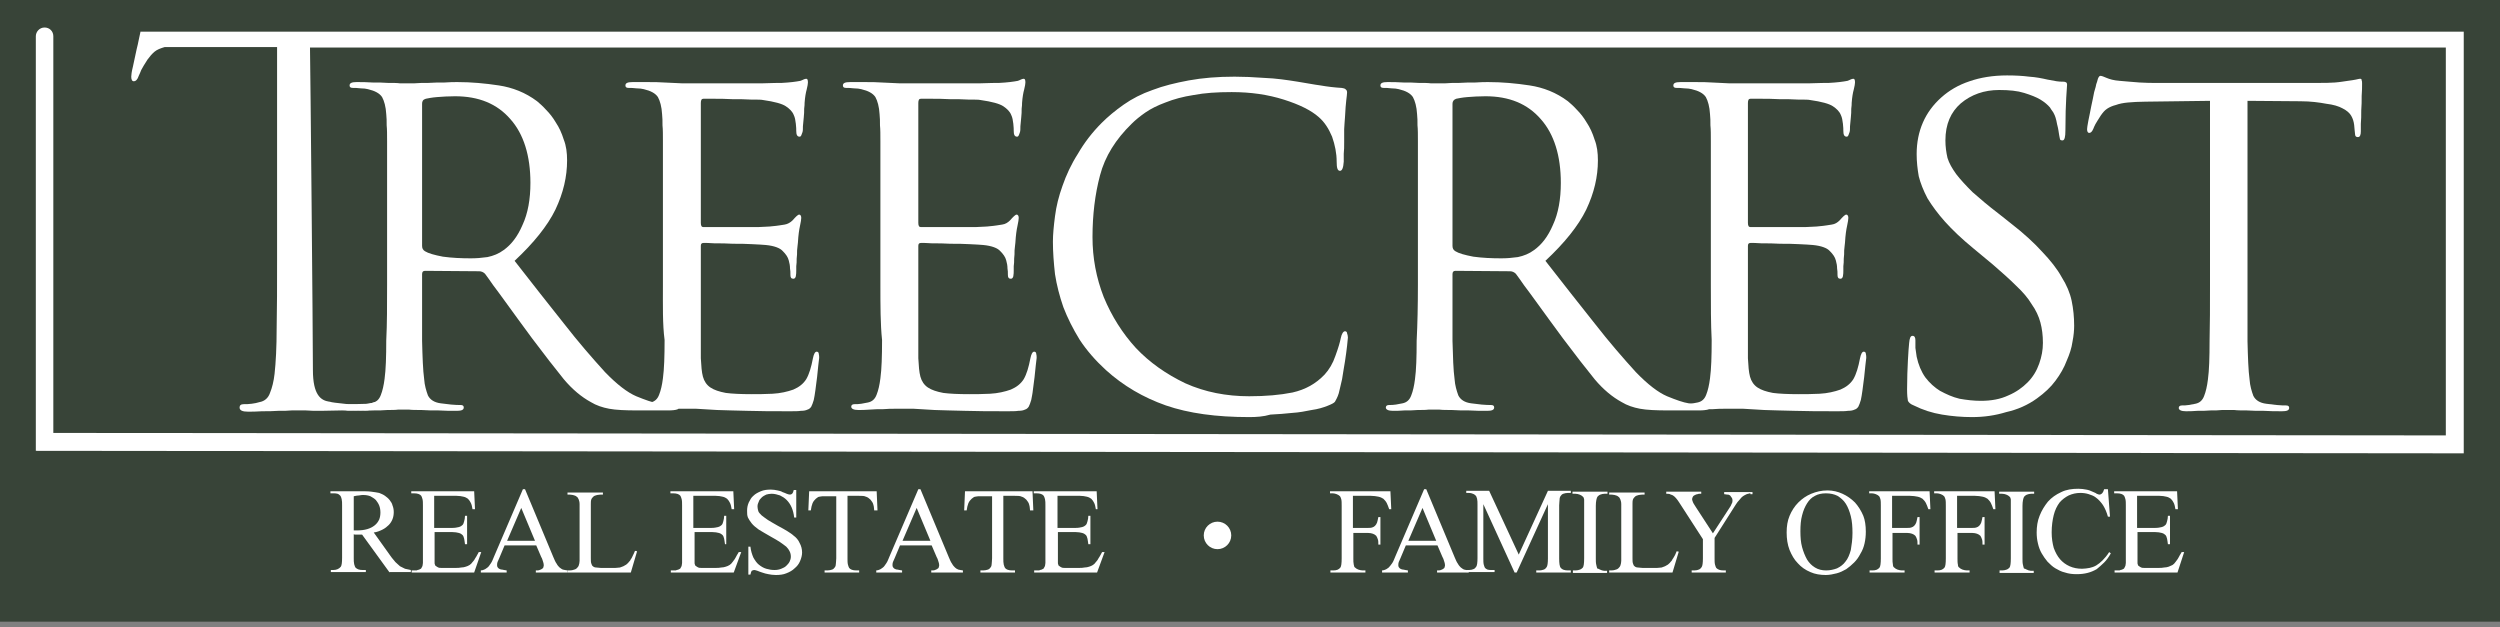 <?xml version="1.0" encoding="UTF-8"?>
<svg xmlns="http://www.w3.org/2000/svg" width="267" height="67" viewBox="0 0 267 67" fill="none">
  <rect x="0" y="0" width="267" height="67" fill="#808080" stroke="none"/>
  <path d="M267 0H0V66.394H267V0Z" fill="#384438"></path>
  <path d="M49.127 3.382H15.441H14.996C14.996 3.382 14.996 3.382 14.996 3.427C14.862 3.961 14.773 4.584 14.595 5.251C14.462 5.919 14.328 6.542 14.195 7.12C14.061 7.654 14.017 8.01 14.017 8.188C14.017 8.5 14.106 8.678 14.284 8.678C14.506 8.678 14.684 8.5 14.818 8.099C14.907 7.921 14.996 7.699 15.085 7.476C15.218 7.209 15.441 6.853 15.752 6.364C15.975 6.052 16.242 5.741 16.509 5.518C16.776 5.296 17.132 5.162 17.577 5.029H29.592V27.857C29.592 30.527 29.592 32.886 29.547 35.022C29.547 37.069 29.458 38.715 29.325 39.916C29.236 40.718 29.058 41.429 28.835 41.964C28.657 42.498 28.257 42.853 27.723 42.943C27.456 43.032 27.189 43.076 26.877 43.12C26.566 43.165 26.299 43.165 26.032 43.165C25.72 43.165 25.587 43.298 25.587 43.521C25.587 43.833 25.898 43.966 26.477 43.966C26.877 43.966 27.367 43.966 27.99 43.922C28.568 43.922 29.147 43.922 29.725 43.877C30.304 43.877 30.749 43.877 31.149 43.833H32.662C33.107 43.877 33.641 43.877 34.264 43.877C34.976 43.877 35.777 43.833 36.534 43.833C37.29 43.877 37.958 43.833 38.714 43.833C39.293 43.833 39.426 43.877 39.426 43.61C39.426 43.388 41.829 42.408 39.426 43.12C39.204 43.12 37.157 43.209 36.756 43.12C35.955 43.032 35.466 42.987 35.199 42.898C35.199 42.898 35.199 42.898 35.154 42.898C34.264 42.764 33.419 42.186 33.419 39.516C33.419 35.956 33.152 7.209 33.107 5.073H261.214V46.502L5.695 46.236V3.872C5.695 3.338 5.295 2.937 4.761 2.937C4.227 2.937 3.826 3.382 3.826 3.872V48.149L263.128 48.416V3.382H49.127Z" fill="white"></path>
  <path d="M41.341 30.393V22.25C41.341 20.47 41.341 19.002 41.341 17.845C41.341 16.688 41.341 15.797 41.341 15.085C41.341 14.373 41.341 13.795 41.296 13.395C41.296 12.95 41.296 12.549 41.252 12.193C41.207 11.392 41.029 10.769 40.807 10.368C40.54 9.968 40.05 9.701 39.294 9.523C39.116 9.478 38.849 9.434 38.493 9.434C38.181 9.389 37.914 9.389 37.692 9.389C37.425 9.389 37.336 9.3 37.336 9.122C37.336 8.855 37.603 8.766 38.092 8.766C38.626 8.766 39.16 8.766 39.783 8.811C40.362 8.811 40.896 8.811 41.43 8.855C41.964 8.855 42.409 8.855 42.72 8.9C43.076 8.9 43.299 8.9 43.388 8.9C43.521 8.9 43.788 8.9 44.233 8.9C44.678 8.855 45.212 8.855 45.746 8.855C46.325 8.811 46.903 8.811 47.482 8.811C48.06 8.766 48.505 8.766 48.861 8.766C50.33 8.766 51.798 8.9 53.267 9.122C54.735 9.345 56.115 9.879 57.361 10.813C57.628 11.036 57.984 11.348 58.34 11.748C58.696 12.104 59.052 12.549 59.363 13.083C59.719 13.617 59.986 14.195 60.209 14.908C60.476 15.575 60.565 16.331 60.565 17.133C60.565 18.868 60.164 20.604 59.319 22.384C58.473 24.119 57.005 25.944 54.958 27.857C56.871 30.305 58.607 32.529 60.209 34.532C61.766 36.535 63.279 38.27 64.614 39.739C65.905 41.074 67.017 41.919 67.952 42.319C68.931 42.72 69.687 42.987 70.266 43.076C70.711 43.12 71.067 43.165 71.378 43.209C71.69 43.209 71.912 43.209 72.09 43.209C72.357 43.209 72.491 43.298 72.491 43.477C72.491 43.61 72.402 43.743 72.268 43.743C72.135 43.788 71.823 43.833 71.378 43.833H68.085C66.795 43.833 65.771 43.788 65.059 43.654C64.347 43.521 63.68 43.298 63.101 42.943C62.122 42.408 61.143 41.608 60.209 40.495C59.274 39.338 58.162 37.914 56.827 36.134C56.337 35.467 55.848 34.799 55.358 34.132C54.869 33.464 54.379 32.797 53.934 32.173C53.489 31.55 53.089 31.017 52.688 30.483C52.332 29.948 52.021 29.548 51.798 29.236C51.62 29.058 51.398 28.97 51.175 28.97L45.39 28.925C45.168 28.925 45.079 29.058 45.079 29.281V30.393C45.079 32.618 45.079 34.621 45.079 36.401C45.123 38.136 45.168 39.516 45.301 40.495C45.346 41.163 45.524 41.741 45.702 42.23C45.924 42.675 46.369 42.987 47.081 43.076C47.437 43.12 47.793 43.165 48.194 43.209C48.639 43.254 48.95 43.254 49.173 43.254C49.44 43.254 49.529 43.343 49.529 43.521C49.529 43.788 49.262 43.877 48.772 43.877C48.105 43.877 47.482 43.877 46.814 43.833C46.147 43.833 45.568 43.833 44.99 43.788C44.456 43.788 44.011 43.788 43.655 43.743C43.299 43.743 43.121 43.743 43.032 43.743C43.032 43.743 42.854 43.743 42.542 43.743C42.231 43.788 41.83 43.788 41.385 43.788C40.94 43.833 40.451 43.833 39.961 43.833C39.472 43.877 37.38 43.833 37.024 43.833C36.535 43.833 37.959 43.743 37.959 43.477C37.959 43.298 38.092 43.209 38.315 43.209C38.537 43.209 38.76 43.209 39.027 43.165C39.294 43.12 39.516 43.076 39.739 43.032C40.184 42.943 40.495 42.675 40.673 42.186C40.851 41.741 40.985 41.163 41.074 40.45C41.207 39.471 41.252 38.092 41.252 36.356C41.341 34.621 41.341 32.618 41.341 30.393ZM45.079 11.081V26.255C45.079 26.522 45.168 26.7 45.39 26.834C45.746 27.056 46.369 27.234 47.304 27.412C48.283 27.546 49.262 27.59 50.285 27.59C50.864 27.59 51.442 27.546 52.065 27.456C52.688 27.323 53.267 27.101 53.801 26.7C54.602 26.122 55.269 25.276 55.803 24.03C56.382 22.784 56.649 21.271 56.649 19.535C56.649 16.643 55.937 14.329 54.513 12.727C53.089 11.081 51.131 10.28 48.594 10.28C47.882 10.28 47.259 10.324 46.681 10.368C46.102 10.413 45.702 10.502 45.479 10.546C45.168 10.636 45.079 10.813 45.079 11.081Z" fill="white"></path>
  <path d="M70.8 30.394V22.25C70.8 20.47 70.8 19.002 70.8 17.845C70.8 16.688 70.8 15.798 70.8 15.086C70.8 14.374 70.8 13.795 70.755 13.395C70.755 12.95 70.755 12.549 70.711 12.193C70.666 11.392 70.488 10.769 70.266 10.369C69.999 9.968 69.509 9.701 68.753 9.523C68.575 9.479 68.308 9.434 67.952 9.434C67.64 9.39 67.373 9.39 67.151 9.39C66.884 9.39 66.795 9.301 66.795 9.123C66.795 8.856 67.062 8.767 67.551 8.767C68.085 8.767 68.619 8.767 69.242 8.767C69.821 8.767 70.399 8.767 70.933 8.811L72.847 8.9C72.936 8.9 73.47 8.9 74.493 8.9C75.517 8.9 76.629 8.9 77.875 8.9C79.166 8.9 80.323 8.9 81.391 8.9C82.503 8.856 83.215 8.856 83.482 8.856C84.372 8.811 85.04 8.722 85.485 8.633C85.618 8.589 85.707 8.544 85.796 8.5C85.885 8.455 86.019 8.411 86.108 8.411C86.241 8.411 86.286 8.544 86.286 8.811C86.286 8.945 86.241 9.212 86.152 9.568C86.063 9.879 85.974 10.369 85.93 10.992C85.93 11.125 85.93 11.303 85.885 11.615C85.885 11.882 85.885 12.193 85.841 12.549C85.796 12.861 85.796 13.172 85.752 13.484C85.752 13.751 85.752 13.973 85.707 14.107C85.663 14.24 85.618 14.374 85.574 14.463C85.529 14.552 85.485 14.596 85.396 14.596C85.129 14.596 85.04 14.374 85.04 13.973C85.04 13.84 85.04 13.573 84.995 13.217C84.951 12.861 84.906 12.549 84.773 12.282C84.639 11.926 84.328 11.615 83.927 11.348C83.527 11.081 82.726 10.858 81.48 10.68C81.302 10.636 80.857 10.636 80.234 10.636C79.566 10.591 78.899 10.591 78.187 10.591C77.475 10.547 76.807 10.547 76.184 10.547C75.606 10.547 75.25 10.547 75.116 10.547C74.938 10.547 74.849 10.68 74.849 10.992V23.808C74.849 24.119 74.938 24.253 75.116 24.253C75.25 24.253 75.695 24.253 76.362 24.253C77.03 24.253 77.786 24.253 78.587 24.253C79.433 24.253 80.234 24.253 80.946 24.253C81.702 24.208 82.192 24.208 82.459 24.164C83.037 24.119 83.482 24.03 83.794 23.986C84.105 23.941 84.417 23.763 84.639 23.541C84.995 23.14 85.218 22.918 85.351 22.918C85.485 22.918 85.574 23.051 85.574 23.274C85.574 23.407 85.529 23.719 85.44 24.119C85.351 24.52 85.262 25.098 85.218 25.899C85.173 26.166 85.173 26.433 85.129 26.745C85.129 27.012 85.129 27.323 85.084 27.635C85.084 27.902 85.084 28.169 85.04 28.436C85.04 28.658 85.04 28.792 85.04 28.881C85.04 29.059 85.04 29.281 84.995 29.504C84.951 29.682 84.862 29.771 84.728 29.771C84.506 29.771 84.417 29.637 84.417 29.37C84.417 29.103 84.417 28.881 84.372 28.658C84.372 28.391 84.328 28.124 84.239 27.813C84.15 27.457 83.927 27.145 83.616 26.834C83.304 26.478 82.681 26.255 81.791 26.166C81.48 26.122 80.99 26.122 80.323 26.077C79.655 26.033 78.988 26.033 78.276 26.033C77.608 25.988 76.941 25.988 76.318 25.988C75.739 25.944 75.339 25.944 75.161 25.944C74.938 25.944 74.849 26.033 74.849 26.255V30.349C74.849 30.75 74.849 31.328 74.849 32.129C74.849 32.886 74.849 33.687 74.849 34.532C74.849 35.378 74.849 36.134 74.849 36.846C74.849 37.558 74.849 38.048 74.849 38.27C74.894 39.071 74.938 39.739 75.072 40.228C75.205 40.718 75.472 41.118 75.873 41.385C76.273 41.652 76.807 41.83 77.519 41.964C78.187 42.053 79.121 42.097 80.278 42.097C80.901 42.097 81.658 42.097 82.503 42.053C83.349 42.008 84.105 41.83 84.728 41.608C85.351 41.341 85.796 40.985 86.108 40.495C86.419 39.961 86.642 39.205 86.82 38.27C86.909 37.825 87.042 37.558 87.22 37.558C87.354 37.558 87.443 37.647 87.443 37.781C87.487 37.914 87.487 38.092 87.487 38.226C87.487 38.315 87.443 38.582 87.398 38.982C87.354 39.338 87.309 39.783 87.265 40.273C87.22 40.718 87.131 41.207 87.087 41.652C87.042 42.097 86.953 42.453 86.909 42.72C86.82 43.032 86.731 43.254 86.642 43.432C86.553 43.566 86.419 43.699 86.241 43.744C86.063 43.833 85.841 43.877 85.529 43.877C85.262 43.922 84.862 43.922 84.417 43.922C82.637 43.922 81.124 43.922 79.833 43.877C78.543 43.833 77.475 43.833 76.585 43.788C75.695 43.744 74.938 43.699 74.36 43.655C73.781 43.655 73.292 43.655 72.98 43.655C72.936 43.655 72.713 43.655 72.357 43.655C72.001 43.655 71.601 43.655 71.111 43.699C70.666 43.699 70.177 43.699 69.687 43.744C69.198 43.788 68.753 43.788 68.441 43.788C67.952 43.788 67.685 43.655 67.685 43.432C67.685 43.254 67.818 43.165 68.041 43.165C68.263 43.165 68.486 43.165 68.753 43.121C69.02 43.076 69.242 43.032 69.465 42.987C69.91 42.898 70.221 42.631 70.399 42.142C70.577 41.697 70.711 41.118 70.8 40.406C70.933 39.427 70.978 38.048 70.978 36.312C70.755 34.621 70.8 32.619 70.8 30.394Z" fill="white"></path>
  <path d="M94.026 30.394V22.25C94.026 20.47 94.026 19.002 94.026 17.845C94.026 16.688 94.026 15.798 94.026 15.086C94.026 14.374 94.026 13.795 93.982 13.395C93.982 12.95 93.982 12.549 93.938 12.193C93.893 11.392 93.715 10.769 93.493 10.369C93.225 9.968 92.736 9.701 91.98 9.523C91.802 9.479 91.534 9.434 91.178 9.434C90.867 9.39 90.6 9.39 90.377 9.39C90.111 9.39 90.022 9.301 90.022 9.123C90.022 8.856 90.288 8.767 90.778 8.767C91.312 8.767 91.846 8.767 92.469 8.767C93.047 8.767 93.626 8.767 94.16 8.811L96.073 8.9C96.162 8.9 96.697 8.9 97.72 8.9C98.743 8.9 99.856 8.9 101.102 8.9C102.392 8.9 103.549 8.9 104.617 8.9C105.73 8.856 106.442 8.856 106.709 8.856C107.599 8.811 108.266 8.722 108.711 8.633C108.845 8.589 108.934 8.544 109.023 8.5C109.112 8.455 109.245 8.411 109.334 8.411C109.468 8.411 109.512 8.544 109.512 8.811C109.512 8.945 109.468 9.212 109.379 9.568C109.29 9.879 109.201 10.369 109.156 10.992C109.156 11.125 109.156 11.303 109.112 11.615C109.112 11.882 109.112 12.193 109.067 12.549C109.023 12.861 109.023 13.172 108.978 13.484C108.978 13.751 108.978 13.973 108.934 14.107C108.889 14.24 108.845 14.374 108.8 14.463C108.756 14.552 108.711 14.596 108.622 14.596C108.355 14.596 108.266 14.374 108.266 13.973C108.266 13.84 108.266 13.573 108.222 13.217C108.177 12.861 108.133 12.549 107.999 12.282C107.866 11.926 107.554 11.615 107.154 11.348C106.753 11.081 105.952 10.858 104.706 10.68C104.528 10.636 104.083 10.636 103.46 10.636C102.793 10.591 102.125 10.591 101.413 10.591C100.701 10.547 100.034 10.547 99.411 10.547C98.832 10.547 98.477 10.547 98.343 10.547C98.165 10.547 98.076 10.68 98.076 10.992V23.808C98.076 24.119 98.165 24.253 98.343 24.253C98.477 24.253 98.921 24.253 99.589 24.253C100.256 24.253 101.013 24.253 101.814 24.253C102.659 24.253 103.46 24.253 104.172 24.253C104.929 24.208 105.418 24.208 105.685 24.164C106.264 24.119 106.709 24.03 107.02 23.986C107.376 23.941 107.643 23.763 107.866 23.541C108.222 23.14 108.444 22.918 108.578 22.918C108.711 22.918 108.8 23.051 108.8 23.274C108.8 23.407 108.756 23.719 108.667 24.119C108.578 24.52 108.489 25.098 108.444 25.899C108.4 26.166 108.4 26.433 108.355 26.745C108.355 27.012 108.355 27.323 108.311 27.635C108.311 27.902 108.311 28.169 108.266 28.436C108.266 28.658 108.266 28.792 108.266 28.881C108.266 29.059 108.266 29.281 108.222 29.504C108.177 29.682 108.088 29.771 107.955 29.771C107.732 29.771 107.643 29.637 107.643 29.37C107.643 29.103 107.643 28.881 107.599 28.658C107.599 28.391 107.554 28.124 107.465 27.813C107.376 27.457 107.154 27.145 106.842 26.834C106.531 26.478 105.908 26.255 105.018 26.166C104.706 26.122 104.217 26.122 103.549 26.077C102.882 26.033 102.214 26.033 101.502 26.033C100.835 25.988 100.167 25.988 99.544 25.988C98.966 25.944 98.566 25.944 98.388 25.944C98.165 25.944 98.076 26.033 98.076 26.255V30.349C98.076 30.75 98.076 31.328 98.076 32.129C98.076 32.886 98.076 33.687 98.076 34.532C98.076 35.378 98.076 36.134 98.076 36.846C98.076 37.558 98.076 38.048 98.076 38.27C98.121 39.071 98.165 39.739 98.299 40.228C98.432 40.718 98.699 41.118 99.1 41.385C99.5 41.652 100.034 41.83 100.746 41.964C101.413 42.053 102.348 42.097 103.505 42.097C104.128 42.097 104.884 42.097 105.73 42.053C106.575 42.008 107.332 41.83 107.955 41.608C108.578 41.341 109.023 40.985 109.334 40.495C109.646 39.961 109.868 39.205 110.046 38.27C110.135 37.825 110.269 37.558 110.447 37.558C110.58 37.558 110.669 37.647 110.669 37.781C110.714 37.914 110.714 38.092 110.714 38.226C110.714 38.315 110.669 38.582 110.625 38.982C110.58 39.338 110.536 39.783 110.491 40.273C110.447 40.718 110.358 41.207 110.313 41.652C110.269 42.097 110.18 42.453 110.135 42.72C110.046 43.032 109.957 43.254 109.868 43.432C109.779 43.566 109.646 43.699 109.468 43.744C109.29 43.833 109.067 43.877 108.756 43.877C108.489 43.922 108.088 43.922 107.643 43.922C105.863 43.922 104.35 43.922 103.06 43.877C101.769 43.833 100.701 43.833 99.811 43.788C98.921 43.744 98.165 43.699 97.587 43.655C97.008 43.655 96.519 43.655 96.207 43.655C96.162 43.655 95.94 43.655 95.584 43.655C95.228 43.655 94.828 43.655 94.338 43.699C93.893 43.699 93.403 43.699 92.914 43.744C92.424 43.788 91.98 43.788 91.668 43.788C91.178 43.788 90.912 43.655 90.912 43.432C90.912 43.254 91.045 43.165 91.267 43.165C91.49 43.165 91.713 43.165 91.98 43.121C92.246 43.076 92.469 43.032 92.692 42.987C93.136 42.898 93.448 42.631 93.626 42.142C93.804 41.697 93.938 41.118 94.026 40.406C94.16 39.427 94.204 38.048 94.204 36.312C94.026 34.621 94.026 32.619 94.026 30.394Z" fill="white"></path>
  <path d="M133.411 44.545C129.895 44.545 126.958 44.144 124.511 43.299C122.108 42.453 119.972 41.207 118.103 39.516C116.99 38.493 116.056 37.425 115.299 36.268C114.587 35.111 114.009 33.954 113.564 32.797C113.163 31.64 112.852 30.438 112.674 29.281C112.54 28.08 112.451 26.923 112.451 25.81C112.451 25.054 112.54 24.119 112.674 23.096C112.807 22.028 113.074 20.96 113.475 19.847C113.875 18.69 114.409 17.533 115.121 16.421C115.789 15.264 116.634 14.151 117.658 13.128C118.325 12.46 119.126 11.793 120.016 11.17C120.906 10.547 121.93 10.013 123.087 9.612C124.244 9.167 125.534 8.856 126.958 8.589C128.427 8.322 130.029 8.188 131.853 8.188C132.788 8.188 133.856 8.233 135.057 8.322C136.259 8.366 137.46 8.544 138.573 8.722C139.463 8.856 140.308 9.034 141.02 9.123C141.777 9.256 142.533 9.345 143.29 9.39C143.557 9.434 143.69 9.479 143.735 9.568C143.824 9.612 143.868 9.746 143.868 9.879C143.868 10.057 143.824 10.324 143.779 10.725C143.735 11.081 143.69 11.659 143.646 12.505C143.601 12.861 143.601 13.306 143.557 13.795C143.557 14.24 143.557 14.73 143.557 15.175C143.557 15.62 143.557 16.065 143.512 16.421C143.512 16.777 143.512 17.088 143.512 17.266C143.468 17.934 143.334 18.245 143.112 18.245C142.845 18.245 142.756 17.934 142.756 17.266C142.756 16.376 142.578 15.486 142.266 14.596C141.91 13.751 141.465 13.039 140.842 12.505C140.041 11.793 138.795 11.17 137.104 10.636C135.413 10.102 133.589 9.835 131.542 9.835C129.984 9.835 128.649 9.924 127.492 10.146C126.335 10.324 125.356 10.591 124.466 10.947C123.621 11.259 122.909 11.615 122.33 12.015C121.752 12.416 121.262 12.816 120.862 13.217C119.171 14.863 118.014 16.688 117.48 18.735C116.946 20.737 116.679 22.962 116.679 25.321C116.679 27.546 117.079 29.682 117.88 31.729C118.726 33.776 119.883 35.6 121.307 37.158C122.775 38.715 124.555 39.961 126.602 40.94C128.694 41.875 130.963 42.32 133.411 42.32C135.191 42.32 136.704 42.186 138.039 41.919C139.418 41.608 140.531 40.985 141.465 40.006C141.955 39.472 142.355 38.804 142.622 38.003C142.934 37.158 143.112 36.535 143.201 36.09C143.29 35.645 143.468 35.378 143.646 35.378C143.779 35.378 143.868 35.467 143.868 35.6C143.913 35.734 143.957 35.867 143.957 36.045C143.957 36.134 143.913 36.446 143.868 36.935C143.824 37.38 143.735 37.959 143.646 38.582C143.557 39.205 143.423 39.828 143.334 40.495C143.201 41.118 143.067 41.608 142.978 42.008C142.845 42.453 142.667 42.72 142.578 42.898C142.489 43.032 142.222 43.165 141.777 43.343C141.332 43.521 140.753 43.699 140.086 43.788C139.418 43.922 138.751 44.055 137.994 44.1C137.238 44.189 136.481 44.233 135.68 44.278C134.924 44.5 134.167 44.545 133.411 44.545Z" fill="white"></path>
  <path d="M151.433 30.393V22.25C151.433 20.47 151.433 19.002 151.433 17.845C151.433 16.688 151.433 15.797 151.433 15.085C151.433 14.373 151.433 13.795 151.388 13.395C151.388 12.95 151.388 12.549 151.344 12.193C151.299 11.392 151.121 10.769 150.899 10.368C150.632 9.968 150.142 9.701 149.386 9.523C149.208 9.478 148.941 9.434 148.585 9.434C148.273 9.389 148.006 9.389 147.784 9.389C147.517 9.389 147.428 9.3 147.428 9.122C147.428 8.855 147.695 8.766 148.184 8.766C148.718 8.766 149.252 8.766 149.875 8.811C150.454 8.811 150.988 8.811 151.522 8.855C152.056 8.855 152.501 8.855 152.812 8.9C153.168 8.9 153.391 8.9 153.48 8.9C153.613 8.9 153.88 8.9 154.325 8.9C154.77 8.855 155.304 8.855 155.838 8.855C156.417 8.811 156.995 8.811 157.574 8.811C158.152 8.766 158.597 8.766 158.953 8.766C160.422 8.766 161.89 8.9 163.359 9.122C164.827 9.345 166.207 9.879 167.453 10.813C167.72 11.036 168.076 11.348 168.432 11.748C168.788 12.104 169.144 12.549 169.455 13.083C169.811 13.617 170.078 14.195 170.301 14.908C170.568 15.575 170.657 16.331 170.657 17.133C170.657 18.868 170.256 20.604 169.411 22.384C168.565 24.119 167.097 25.944 165.05 27.857C166.963 30.305 168.699 32.529 170.301 34.532C171.858 36.535 173.371 38.27 174.706 39.739C175.997 41.074 177.109 41.919 178.044 42.319C179.023 42.72 179.779 42.987 180.358 43.076C180.803 43.12 181.159 43.165 181.47 43.209C181.782 43.209 182.004 43.209 182.182 43.209C182.449 43.209 182.583 43.298 182.583 43.477C182.583 43.61 182.494 43.743 182.36 43.743C182.227 43.788 181.915 43.833 181.47 43.833H178.177C176.887 43.833 175.863 43.788 175.151 43.654C174.439 43.521 173.772 43.298 173.193 42.943C172.214 42.408 171.235 41.608 170.301 40.495C169.366 39.338 168.254 37.914 166.919 36.134C166.429 35.467 165.94 34.799 165.45 34.132C164.961 33.464 164.471 32.797 164.026 32.173C163.581 31.55 163.181 31.017 162.78 30.483C162.424 29.948 162.113 29.548 161.89 29.236C161.712 29.058 161.49 28.97 161.267 28.97L155.438 28.925C155.215 28.925 155.126 29.058 155.126 29.281V30.393C155.126 32.618 155.126 34.621 155.126 36.401C155.171 38.136 155.215 39.516 155.349 40.495C155.393 41.163 155.571 41.741 155.749 42.23C155.972 42.675 156.417 42.987 157.129 43.076C157.485 43.12 157.841 43.165 158.241 43.209C158.686 43.254 158.998 43.254 159.22 43.254C159.487 43.254 159.576 43.343 159.576 43.521C159.576 43.788 159.309 43.877 158.82 43.877C158.152 43.877 157.529 43.877 156.862 43.833C156.194 43.833 155.616 43.833 155.037 43.788C154.503 43.788 154.058 43.788 153.702 43.743C153.346 43.743 153.168 43.743 153.079 43.743C153.079 43.743 152.901 43.743 152.59 43.743C152.278 43.788 151.878 43.788 151.433 43.788C150.988 43.833 150.498 43.833 150.009 43.833C149.519 43.877 149.074 43.877 148.763 43.877C148.273 43.877 148.006 43.743 148.006 43.521C148.006 43.343 148.14 43.254 148.362 43.254C148.585 43.254 148.807 43.254 149.074 43.209C149.341 43.165 149.564 43.12 149.786 43.076C150.231 42.987 150.543 42.72 150.721 42.23C150.899 41.785 151.032 41.207 151.121 40.495C151.255 39.516 151.299 38.136 151.299 36.401C151.388 34.621 151.433 32.618 151.433 30.393ZM155.126 11.081V26.255C155.126 26.522 155.215 26.7 155.438 26.834C155.794 27.056 156.417 27.234 157.351 27.412C158.33 27.546 159.309 27.59 160.333 27.59C160.911 27.59 161.49 27.546 162.113 27.456C162.736 27.323 163.314 27.101 163.848 26.7C164.649 26.122 165.317 25.276 165.851 24.03C166.429 22.784 166.696 21.271 166.696 19.535C166.696 16.643 165.984 14.329 164.56 12.727C163.136 11.081 161.178 10.28 158.642 10.28C157.93 10.28 157.307 10.324 156.728 10.368C156.15 10.413 155.749 10.502 155.527 10.546C155.26 10.636 155.126 10.813 155.126 11.081Z" fill="white"></path>
  <path d="M182.718 30.394V22.25C182.718 20.47 182.718 19.002 182.718 17.845C182.718 16.688 182.718 15.798 182.718 15.086C182.718 14.374 182.718 13.795 182.673 13.395C182.673 12.95 182.673 12.549 182.629 12.193C182.584 11.392 182.406 10.769 182.184 10.369C181.917 9.968 181.427 9.701 180.671 9.523C180.493 9.479 180.226 9.434 179.87 9.434C179.558 9.39 179.291 9.39 179.069 9.39C178.802 9.39 178.713 9.301 178.713 9.123C178.713 8.856 178.98 8.767 179.469 8.767C180.003 8.767 180.537 8.767 181.16 8.767C181.739 8.767 182.317 8.767 182.851 8.811L184.676 8.9C184.765 8.9 185.299 8.9 186.322 8.9C187.346 8.9 188.458 8.9 189.704 8.9C190.995 8.9 192.152 8.9 193.22 8.9C194.332 8.856 195.044 8.856 195.311 8.856C196.201 8.811 196.869 8.722 197.314 8.633C197.447 8.589 197.536 8.544 197.625 8.5C197.714 8.455 197.848 8.411 197.937 8.411C198.07 8.411 198.115 8.544 198.115 8.811C198.115 8.945 198.07 9.212 197.981 9.568C197.892 9.879 197.803 10.369 197.759 10.992C197.759 11.125 197.759 11.303 197.714 11.615C197.714 11.882 197.714 12.193 197.67 12.549C197.625 12.861 197.625 13.172 197.581 13.484C197.581 13.751 197.581 13.973 197.536 14.107C197.492 14.24 197.447 14.374 197.403 14.463C197.358 14.552 197.314 14.596 197.225 14.596C196.958 14.596 196.869 14.374 196.869 13.973C196.869 13.84 196.869 13.573 196.824 13.217C196.78 12.861 196.735 12.549 196.602 12.282C196.468 11.926 196.157 11.615 195.756 11.348C195.356 11.081 194.555 10.858 193.309 10.68C193.131 10.636 192.686 10.636 192.063 10.636C191.395 10.591 190.728 10.591 190.016 10.591C189.304 10.547 188.636 10.547 188.013 10.547C187.435 10.547 187.079 10.547 186.945 10.547C186.767 10.547 186.678 10.68 186.678 10.992V23.808C186.678 24.119 186.767 24.253 186.945 24.253C187.079 24.253 187.524 24.253 188.191 24.253C188.859 24.253 189.615 24.253 190.416 24.253C191.262 24.253 192.063 24.253 192.775 24.253C193.531 24.208 194.021 24.208 194.288 24.164C194.866 24.119 195.311 24.03 195.623 23.986C195.979 23.941 196.246 23.763 196.468 23.541C196.824 23.14 197.047 22.918 197.18 22.918C197.314 22.918 197.403 23.051 197.403 23.274C197.403 23.407 197.358 23.719 197.269 24.119C197.18 24.52 197.091 25.098 197.047 25.899C197.002 26.166 197.002 26.433 196.958 26.745C196.958 27.012 196.958 27.323 196.913 27.635C196.913 27.902 196.913 28.169 196.869 28.436C196.869 28.658 196.869 28.792 196.869 28.881C196.869 29.059 196.869 29.281 196.824 29.504C196.78 29.682 196.691 29.771 196.557 29.771C196.335 29.771 196.246 29.637 196.246 29.37C196.246 29.103 196.246 28.881 196.201 28.658C196.201 28.391 196.157 28.124 196.068 27.813C195.979 27.457 195.756 27.145 195.445 26.834C195.133 26.478 194.51 26.255 193.62 26.166C193.309 26.122 192.819 26.122 192.152 26.077C191.484 26.033 190.817 26.033 190.105 26.033C189.437 25.988 188.77 25.988 188.147 25.988C187.568 25.944 187.168 25.944 186.99 25.944C186.767 25.944 186.678 26.033 186.678 26.255V30.349C186.678 30.75 186.678 31.328 186.678 32.129C186.678 32.886 186.678 33.687 186.678 34.532C186.678 35.378 186.678 36.134 186.678 36.846C186.678 37.558 186.678 38.048 186.678 38.27C186.723 39.071 186.767 39.739 186.901 40.228C187.034 40.718 187.301 41.118 187.702 41.385C188.102 41.652 188.636 41.83 189.348 41.964C190.016 42.053 190.95 42.097 192.107 42.097C192.73 42.097 193.487 42.097 194.332 42.053C195.178 42.008 195.934 41.83 196.557 41.608C197.18 41.341 197.625 40.985 197.937 40.495C198.248 39.961 198.471 39.205 198.649 38.27C198.738 37.825 198.871 37.558 199.049 37.558C199.183 37.558 199.272 37.647 199.272 37.781C199.316 37.914 199.316 38.092 199.316 38.226C199.316 38.315 199.272 38.582 199.227 38.982C199.183 39.338 199.138 39.783 199.094 40.273C199.049 40.718 198.96 41.207 198.916 41.652C198.871 42.097 198.782 42.453 198.738 42.72C198.649 43.032 198.56 43.254 198.471 43.432C198.382 43.566 198.248 43.699 198.07 43.744C197.892 43.833 197.67 43.877 197.358 43.877C197.091 43.922 196.691 43.922 196.246 43.922C194.466 43.922 192.953 43.922 191.662 43.877C190.372 43.833 189.304 43.833 188.414 43.788C187.524 43.744 186.767 43.699 186.189 43.655C185.61 43.655 185.121 43.655 184.809 43.655C184.765 43.655 184.542 43.655 184.186 43.655C183.83 43.655 183.43 43.655 182.94 43.699C182.495 43.699 182.006 43.699 181.516 43.744C181.027 43.788 180.582 43.788 180.27 43.788C179.781 43.788 179.514 43.655 179.514 43.432C179.514 43.254 179.647 43.165 179.87 43.165C180.092 43.165 180.315 43.165 180.582 43.121C180.849 43.076 181.071 43.032 181.294 42.987C181.739 42.898 182.05 42.631 182.228 42.142C182.406 41.697 182.54 41.118 182.629 40.406C182.762 39.427 182.807 38.048 182.807 36.312C182.718 34.621 182.718 32.619 182.718 30.394Z" fill="white"></path>
  <path d="M210.618 44.545C209.55 44.545 208.482 44.456 207.414 44.278C206.346 44.1 205.367 43.788 204.388 43.299C204.032 43.165 203.854 42.987 203.765 42.809C203.72 42.587 203.676 42.186 203.676 41.563C203.676 40.406 203.72 39.383 203.765 38.493C203.809 37.647 203.854 37.024 203.898 36.624C203.943 36.134 204.032 35.867 204.254 35.867C204.477 35.867 204.566 36.045 204.566 36.357C204.566 36.579 204.566 36.846 204.566 37.158C204.61 37.425 204.655 37.736 204.699 38.092C204.877 38.938 205.189 39.694 205.634 40.317C206.079 40.896 206.613 41.385 207.191 41.741C207.859 42.097 208.526 42.409 209.283 42.587C210.039 42.72 210.796 42.809 211.552 42.809C212.665 42.809 213.644 42.631 214.489 42.231C215.335 41.875 216.002 41.385 216.536 40.851C217.115 40.273 217.515 39.605 217.782 38.849C218.049 38.092 218.183 37.38 218.183 36.624C218.183 35.823 218.094 35.111 217.916 34.443C217.738 33.776 217.426 33.108 216.981 32.485C216.581 31.818 216.047 31.195 215.335 30.527C214.667 29.86 213.822 29.103 212.843 28.258L210.751 26.522C209.505 25.499 208.526 24.564 207.725 23.674C206.969 22.829 206.346 21.983 205.856 21.182C205.411 20.337 205.1 19.536 204.922 18.824C204.788 18.067 204.699 17.266 204.699 16.465C204.699 15.219 204.922 14.107 205.367 13.083C205.812 12.06 206.479 11.17 207.325 10.413C208.17 9.657 209.149 9.078 210.351 8.678C211.508 8.277 212.843 8.055 214.356 8.055C215.246 8.055 216.047 8.099 216.714 8.188C217.426 8.233 218.094 8.366 218.672 8.5C219.117 8.589 219.429 8.633 219.651 8.678C219.918 8.722 220.096 8.722 220.319 8.722C220.63 8.722 220.764 8.811 220.764 9.034C220.764 9.167 220.719 9.612 220.675 10.413C220.63 11.17 220.586 12.371 220.586 13.929C220.586 14.641 220.497 14.997 220.274 14.997C220.141 14.997 220.007 14.952 220.007 14.863C219.963 14.73 219.963 14.596 219.918 14.418C219.874 14.151 219.829 13.751 219.696 13.261C219.607 12.727 219.473 12.327 219.34 12.104C219.295 11.971 219.117 11.793 218.939 11.481C218.717 11.214 218.361 10.903 217.916 10.636C217.471 10.369 216.892 10.146 216.18 9.924C215.468 9.701 214.578 9.612 213.51 9.612C211.908 9.612 210.529 10.102 209.416 11.036C208.348 11.971 207.77 13.261 207.77 14.997C207.77 15.664 207.859 16.287 207.992 16.866C208.17 17.444 208.482 17.978 208.927 18.601C209.372 19.18 209.95 19.803 210.662 20.515C211.419 21.182 212.353 21.983 213.466 22.829L214.756 23.852C216.136 24.92 217.248 25.944 218.094 26.878C218.984 27.813 219.696 28.703 220.185 29.593C220.719 30.438 221.075 31.284 221.253 32.129C221.431 32.975 221.52 33.865 221.52 34.799C221.52 35.244 221.476 35.823 221.342 36.49C221.253 37.158 221.031 37.825 220.719 38.537C220.452 39.249 220.052 39.961 219.518 40.673C219.028 41.341 218.361 41.964 217.56 42.542C216.581 43.254 215.468 43.744 214.267 44.011C213.11 44.367 211.908 44.545 210.618 44.545Z" fill="white"></path>
  <path d="M240.033 10.769V30.438C240.033 32.663 240.033 34.666 240.033 36.446C240.077 38.181 240.122 39.561 240.255 40.54C240.3 41.207 240.478 41.786 240.656 42.275C240.878 42.72 241.323 43.032 242.035 43.121C242.391 43.165 242.747 43.21 243.148 43.254C243.593 43.299 243.904 43.299 244.127 43.299C244.394 43.299 244.483 43.388 244.483 43.566C244.483 43.833 244.216 43.922 243.726 43.922C243.059 43.922 242.436 43.922 241.768 43.877C241.101 43.877 240.522 43.877 239.944 43.833C239.41 43.833 238.965 43.833 238.609 43.788C238.253 43.788 238.075 43.788 237.986 43.788C237.941 43.788 237.719 43.788 237.318 43.788C236.962 43.833 236.562 43.833 236.117 43.833C235.672 43.877 235.182 43.877 234.693 43.877C234.203 43.922 233.758 43.922 233.447 43.922C232.957 43.922 232.69 43.788 232.69 43.566C232.69 43.388 232.824 43.299 233.046 43.299C233.269 43.299 233.491 43.299 233.758 43.254C234.025 43.21 234.248 43.165 234.47 43.121C234.915 43.032 235.227 42.765 235.405 42.275C235.583 41.83 235.716 41.252 235.805 40.54C235.939 39.561 235.983 38.181 235.983 36.446C236.028 34.666 236.028 32.663 236.028 30.438V10.769L229.13 10.858C228.418 10.858 227.795 10.903 227.261 10.947C226.772 10.992 226.327 11.081 225.971 11.214C225.615 11.303 225.303 11.437 225.036 11.615C224.769 11.793 224.591 12.015 224.369 12.327C224.102 12.727 223.924 13.039 223.79 13.261C223.701 13.439 223.612 13.617 223.568 13.751C223.434 14.062 223.301 14.196 223.123 14.196C222.989 14.196 222.9 14.062 222.9 13.795C222.9 13.662 222.945 13.395 223.034 12.905C223.123 12.416 223.256 11.882 223.345 11.348C223.479 10.769 223.568 10.28 223.657 9.835C223.79 9.39 223.879 9.078 223.879 8.989C223.924 8.856 224.013 8.633 224.057 8.411C224.146 8.188 224.235 8.099 224.324 8.099C224.458 8.099 224.68 8.188 224.992 8.322C225.303 8.455 225.748 8.589 226.371 8.633C227.039 8.678 227.751 8.767 228.507 8.811C229.264 8.856 229.753 8.856 230.02 8.856H247.464C248.221 8.856 248.844 8.856 249.378 8.811C249.956 8.767 250.401 8.678 250.757 8.633C251.113 8.589 251.38 8.544 251.603 8.5C251.825 8.455 251.959 8.411 252.048 8.411C252.181 8.411 252.226 8.455 252.226 8.589C252.27 8.678 252.27 8.811 252.27 8.945C252.27 9.301 252.27 9.701 252.226 10.235C252.226 10.769 252.226 11.303 252.181 11.793C252.181 12.327 252.181 12.816 252.137 13.217C252.137 13.617 252.137 13.884 252.137 14.018C252.137 14.418 252.048 14.641 251.825 14.641C251.692 14.641 251.603 14.596 251.558 14.507C251.514 14.418 251.514 14.196 251.469 13.84L251.425 13.35C251.38 12.994 251.291 12.683 251.113 12.371C250.935 12.06 250.624 11.793 250.179 11.57C249.778 11.348 249.2 11.17 248.443 11.081C247.731 10.947 246.797 10.814 245.684 10.814L240.033 10.769Z" fill="white"></path>
  <path d="M37.737 56.649H38.093C38.538 56.649 38.894 56.604 39.205 56.515C39.517 56.426 39.784 56.293 40.006 56.115C40.229 55.937 40.362 55.759 40.496 55.492C40.585 55.269 40.629 55.002 40.629 54.735C40.629 54.468 40.585 54.201 40.496 53.979C40.407 53.756 40.273 53.578 40.14 53.4C39.962 53.222 39.784 53.133 39.561 53C39.339 52.911 39.072 52.866 38.805 52.866C38.716 52.866 38.538 52.866 38.36 52.911C38.182 52.911 38.004 52.955 37.781 53V56.649H37.737ZM41.608 61.143L38.671 57.094C38.538 57.094 38.449 57.094 38.36 57.094C38.271 57.094 38.182 57.094 38.137 57.094C38.093 57.094 38.004 57.094 37.959 57.094C37.915 57.094 37.826 57.094 37.781 57.049V59.586C37.781 59.853 37.781 60.075 37.826 60.253C37.87 60.431 37.915 60.52 37.959 60.609C38.137 60.787 38.36 60.876 38.716 60.876H39.072V61.099H35.334V60.876H35.601C35.957 60.876 36.224 60.743 36.402 60.52C36.491 60.387 36.535 60.075 36.535 59.586V53.979C36.535 53.712 36.535 53.489 36.491 53.311C36.446 53.133 36.402 53 36.357 52.955C36.268 52.866 36.179 52.777 36.046 52.733C35.912 52.688 35.779 52.688 35.601 52.688H35.289V52.466H38.449C38.894 52.466 39.339 52.466 39.65 52.51C40.006 52.555 40.273 52.599 40.496 52.644C40.718 52.733 40.941 52.822 41.119 52.955C41.297 53.089 41.475 53.222 41.608 53.4C41.742 53.578 41.875 53.756 41.92 53.979C42.009 54.201 42.053 54.424 42.053 54.691C42.053 54.958 42.009 55.225 41.92 55.447C41.831 55.67 41.697 55.892 41.519 56.07C41.341 56.248 41.119 56.426 40.852 56.56C40.585 56.693 40.273 56.827 39.917 56.871L41.697 59.363C41.875 59.63 42.098 59.853 42.231 60.031C42.409 60.209 42.587 60.342 42.721 60.476C42.899 60.565 43.077 60.654 43.255 60.743C43.433 60.787 43.655 60.832 43.878 60.876V61.099H41.608V61.143Z" fill="white"></path>
  <path d="M50.641 61.143H43.966V60.921H44.278C44.322 60.921 44.367 60.921 44.411 60.921C44.456 60.921 44.545 60.921 44.589 60.876C44.678 60.876 44.723 60.832 44.767 60.832C44.812 60.787 44.901 60.787 44.945 60.743C44.99 60.698 45.034 60.654 45.034 60.609C45.079 60.565 45.079 60.52 45.123 60.431C45.123 60.342 45.168 60.253 45.168 60.12C45.168 59.986 45.168 59.853 45.168 59.63V53.979C45.168 53.712 45.168 53.489 45.123 53.311C45.079 53.133 45.034 53.044 44.99 52.955C44.856 52.777 44.589 52.688 44.233 52.688H43.922V52.466H50.641L50.73 54.379H50.463C50.419 54.112 50.374 53.89 50.285 53.712C50.196 53.534 50.107 53.4 49.974 53.267C49.84 53.178 49.707 53.089 49.484 53.044C49.306 53 49.039 52.955 48.772 52.955H46.369V56.382H48.283C48.594 56.382 48.817 56.337 48.995 56.293C49.173 56.248 49.306 56.159 49.395 56.07C49.484 55.981 49.529 55.848 49.573 55.67C49.618 55.492 49.662 55.314 49.662 55.091H49.885V58.117H49.662C49.618 57.895 49.618 57.717 49.573 57.539C49.529 57.361 49.484 57.227 49.395 57.138C49.306 57.049 49.173 56.96 48.995 56.916C48.817 56.871 48.594 56.827 48.327 56.827H46.414V60.075C46.414 60.164 46.414 60.253 46.458 60.298C46.458 60.387 46.503 60.431 46.592 60.476C46.636 60.52 46.725 60.565 46.814 60.609C46.903 60.654 47.037 60.654 47.17 60.654H48.639C48.861 60.654 49.084 60.654 49.262 60.609C49.44 60.609 49.618 60.565 49.751 60.52C49.885 60.476 50.018 60.431 50.152 60.342C50.285 60.253 50.374 60.164 50.463 60.031C50.597 59.897 50.686 59.764 50.775 59.586C50.908 59.408 50.997 59.185 51.131 58.963H51.398L50.641 61.143Z" fill="white"></path>
  <path d="M55.67 54.246L54.157 57.761H57.139L55.67 54.246ZM57.227 61.143V60.921C57.406 60.921 57.539 60.921 57.628 60.876C57.761 60.832 57.85 60.787 57.895 60.743C57.984 60.698 58.029 60.654 58.029 60.565C58.073 60.476 58.073 60.431 58.073 60.342C58.073 60.209 58.029 60.075 57.984 59.942C57.94 59.808 57.895 59.63 57.806 59.497L57.272 58.251H53.89L53.312 59.63C53.267 59.764 53.178 59.897 53.133 60.031C53.089 60.164 53.089 60.253 53.089 60.342C53.089 60.431 53.089 60.476 53.133 60.565C53.178 60.609 53.222 60.698 53.312 60.743C53.401 60.787 53.489 60.832 53.623 60.832C53.757 60.876 53.89 60.876 54.112 60.921V61.143H51.353V60.921C51.487 60.921 51.62 60.876 51.709 60.832C51.843 60.787 51.932 60.698 52.066 60.609C52.199 60.52 52.288 60.342 52.422 60.164C52.555 59.986 52.644 59.719 52.778 59.408L55.848 52.243H56.071L59.096 59.497C59.23 59.808 59.319 60.031 59.453 60.209C59.541 60.387 59.675 60.52 59.764 60.609C59.898 60.698 59.986 60.787 60.12 60.832C60.254 60.876 60.387 60.876 60.609 60.921V61.143H57.227Z" fill="white"></path>
  <path d="M67.373 61.143H60.609V60.921C60.832 60.921 61.054 60.921 61.188 60.876C61.366 60.832 61.499 60.787 61.588 60.698C61.677 60.609 61.766 60.52 61.811 60.387C61.855 60.253 61.9 60.075 61.9 59.897V53.845C61.9 53.623 61.855 53.489 61.811 53.356C61.766 53.222 61.677 53.089 61.588 53.044C61.499 52.955 61.366 52.911 61.188 52.866C61.01 52.822 60.832 52.822 60.609 52.822V52.599H64.392V52.822C64.169 52.822 63.947 52.822 63.769 52.866C63.591 52.911 63.457 52.955 63.368 53.044C63.279 53.133 63.19 53.222 63.146 53.356C63.101 53.489 63.101 53.667 63.101 53.845V59.586C63.101 59.853 63.101 60.031 63.146 60.164C63.19 60.298 63.235 60.431 63.324 60.476C63.413 60.565 63.546 60.609 63.68 60.609C63.813 60.609 63.991 60.654 64.169 60.654H65.059C65.326 60.654 65.549 60.654 65.727 60.654C65.905 60.654 66.083 60.609 66.216 60.609C66.35 60.565 66.483 60.52 66.572 60.476C66.661 60.431 66.795 60.342 66.884 60.298C66.973 60.209 67.106 60.12 67.151 60.031C67.24 59.942 67.329 59.853 67.373 59.719C67.462 59.63 67.507 59.497 67.596 59.319C67.685 59.185 67.729 59.007 67.818 58.829L68.041 58.874L67.373 61.143Z" fill="white"></path>
  <path d="M78.364 61.143H71.644V60.921H71.956C72 60.921 72.045 60.921 72.089 60.921C72.134 60.921 72.223 60.921 72.267 60.876C72.356 60.876 72.401 60.832 72.445 60.832C72.49 60.787 72.579 60.787 72.623 60.743C72.668 60.698 72.712 60.654 72.712 60.609C72.757 60.565 72.757 60.52 72.801 60.431C72.801 60.342 72.846 60.253 72.846 60.12C72.846 59.986 72.846 59.853 72.846 59.63V53.979C72.846 53.712 72.846 53.489 72.801 53.311C72.757 53.133 72.712 53.044 72.668 52.955C72.534 52.777 72.267 52.688 71.911 52.688H71.6V52.466H78.319L78.408 54.379H78.141C78.097 54.112 78.052 53.89 77.963 53.712C77.874 53.534 77.785 53.4 77.652 53.267C77.518 53.178 77.385 53.089 77.162 53.044C76.984 53 76.717 52.955 76.45 52.955H74.047V56.382H75.961C76.272 56.382 76.495 56.337 76.673 56.293C76.851 56.248 76.984 56.159 77.073 56.07C77.162 55.981 77.207 55.848 77.251 55.67C77.296 55.492 77.34 55.314 77.34 55.091H77.563V58.117H77.429C77.385 57.895 77.385 57.717 77.34 57.539C77.296 57.361 77.251 57.227 77.162 57.138C77.073 57.049 76.94 56.96 76.762 56.916C76.584 56.871 76.361 56.827 76.094 56.827H74.181V60.075C74.181 60.164 74.181 60.253 74.225 60.298C74.225 60.387 74.27 60.431 74.359 60.476C74.403 60.52 74.492 60.565 74.581 60.609C74.67 60.654 74.804 60.654 74.937 60.654H76.406C76.628 60.654 76.851 60.654 77.029 60.609C77.207 60.609 77.385 60.565 77.518 60.52C77.652 60.476 77.785 60.431 77.919 60.342C78.052 60.253 78.141 60.164 78.23 60.031C78.319 59.897 78.453 59.764 78.542 59.586C78.631 59.408 78.764 59.185 78.898 58.963H79.165L78.364 61.143Z" fill="white"></path>
  <path d="M85.04 52.243V55.269H84.818C84.773 54.869 84.684 54.513 84.551 54.201C84.417 53.89 84.239 53.623 84.017 53.4C83.794 53.178 83.572 53.044 83.305 52.911C83.038 52.822 82.726 52.733 82.415 52.733C82.192 52.733 82.014 52.777 81.836 52.822C81.658 52.911 81.48 53 81.347 53.133C81.213 53.267 81.08 53.4 81.035 53.578C80.946 53.756 80.902 53.89 80.902 54.112C80.902 54.29 80.946 54.424 80.991 54.602C81.035 54.735 81.169 54.869 81.347 55.047C81.525 55.18 81.747 55.358 82.014 55.536C82.281 55.714 82.637 55.892 83.082 56.159C83.483 56.382 83.839 56.56 84.106 56.738C84.373 56.916 84.595 57.049 84.729 57.183C85.04 57.405 85.263 57.672 85.396 57.984C85.574 58.295 85.663 58.651 85.663 59.007C85.663 59.319 85.574 59.63 85.441 59.942C85.307 60.253 85.129 60.476 84.862 60.698C84.64 60.921 84.328 61.099 83.972 61.232C83.661 61.366 83.26 61.41 82.86 61.41C82.548 61.41 82.281 61.366 82.059 61.321C81.836 61.277 81.614 61.232 81.391 61.143C81.213 61.099 81.035 61.01 80.902 60.965C80.768 60.921 80.635 60.876 80.546 60.876C80.457 60.876 80.368 60.921 80.279 60.965C80.234 61.054 80.19 61.143 80.145 61.366H79.923V58.384H80.145C80.19 58.829 80.323 59.23 80.457 59.541C80.635 59.853 80.813 60.12 81.035 60.298C81.258 60.476 81.525 60.654 81.836 60.743C82.148 60.832 82.415 60.876 82.726 60.876C82.993 60.876 83.216 60.832 83.438 60.743C83.661 60.654 83.839 60.565 83.972 60.431C84.106 60.298 84.239 60.164 84.328 59.986C84.417 59.808 84.462 59.63 84.462 59.452C84.462 59.23 84.417 59.052 84.328 58.874C84.239 58.696 84.15 58.562 83.972 58.384C83.794 58.251 83.572 58.073 83.305 57.895C83.038 57.717 82.726 57.539 82.326 57.316C81.792 57.005 81.391 56.782 81.035 56.56C80.724 56.337 80.457 56.115 80.279 55.892C80.101 55.67 79.967 55.447 79.878 55.269C79.789 55.047 79.789 54.824 79.789 54.557C79.789 54.246 79.834 53.979 79.967 53.667C80.101 53.4 80.234 53.133 80.457 52.955C80.679 52.733 80.946 52.599 81.258 52.466C81.569 52.332 81.925 52.288 82.326 52.288C82.593 52.288 82.815 52.332 83.038 52.377C83.26 52.421 83.438 52.466 83.572 52.555C83.75 52.599 83.883 52.688 84.017 52.733C84.15 52.777 84.239 52.822 84.373 52.822C84.462 52.822 84.551 52.777 84.595 52.733C84.684 52.644 84.729 52.51 84.773 52.332H85.04V52.243Z" fill="white"></path>
  <path d="M93.361 54.468C93.361 54.29 93.317 54.157 93.317 54.068C93.272 53.934 93.272 53.845 93.228 53.756C93.183 53.667 93.139 53.578 93.094 53.534C93.05 53.489 93.005 53.4 92.961 53.356C92.827 53.222 92.649 53.089 92.471 53.044C92.293 52.955 92.071 52.955 91.759 52.955H90.513V59.63C90.513 59.897 90.513 60.12 90.558 60.298C90.602 60.476 90.647 60.565 90.691 60.654C90.825 60.832 91.092 60.921 91.448 60.921H91.759V61.143H88.066V60.921H88.377C88.555 60.921 88.733 60.876 88.867 60.832C89 60.787 89.089 60.698 89.178 60.565C89.223 60.52 89.267 60.387 89.267 60.253C89.267 60.12 89.312 59.897 89.312 59.63V53H88.288C88.11 53 87.977 53 87.843 53C87.71 53 87.621 53.044 87.532 53.044C87.443 53.044 87.354 53.089 87.309 53.133C87.265 53.178 87.176 53.222 87.131 53.267C86.998 53.4 86.864 53.534 86.775 53.756C86.686 53.979 86.642 54.201 86.597 54.513H86.33L86.419 52.466H93.628L93.717 54.513H93.361V54.468Z" fill="white"></path>
  <path d="M97.9 54.246L96.388 57.761H99.369L97.9 54.246ZM99.458 61.143V60.921C99.636 60.921 99.769 60.921 99.859 60.876C99.992 60.832 100.081 60.787 100.125 60.743C100.214 60.698 100.259 60.654 100.259 60.565C100.303 60.476 100.303 60.431 100.303 60.342C100.303 60.209 100.259 60.075 100.214 59.942C100.17 59.808 100.125 59.63 100.036 59.497L99.502 58.251H96.121L95.542 59.63C95.498 59.764 95.409 59.897 95.364 60.031C95.32 60.164 95.32 60.253 95.32 60.342C95.32 60.431 95.32 60.476 95.364 60.565C95.409 60.609 95.453 60.698 95.542 60.743C95.631 60.787 95.72 60.832 95.853 60.832C95.987 60.876 96.121 60.876 96.343 60.921V61.143H93.584V60.921C93.718 60.921 93.851 60.876 93.94 60.832C94.073 60.787 94.162 60.698 94.296 60.609C94.43 60.52 94.519 60.342 94.652 60.164C94.785 59.986 94.874 59.719 95.008 59.408L98.079 52.243H98.301L101.327 59.497C101.46 59.808 101.549 60.031 101.683 60.209C101.772 60.387 101.905 60.52 101.994 60.609C102.083 60.698 102.217 60.787 102.35 60.832C102.484 60.876 102.617 60.876 102.84 60.921V61.143H99.458Z" fill="white"></path>
  <path d="M110.004 54.468C110.004 54.29 109.959 54.157 109.959 54.068C109.915 53.934 109.915 53.845 109.87 53.756C109.826 53.667 109.781 53.578 109.737 53.534C109.692 53.489 109.648 53.4 109.603 53.356C109.47 53.222 109.292 53.089 109.114 53.044C108.936 52.955 108.713 52.955 108.402 52.955H107.156V59.63C107.156 59.897 107.156 60.12 107.2 60.298C107.245 60.476 107.289 60.565 107.334 60.654C107.467 60.832 107.734 60.921 108.09 60.921H108.402V61.143H104.708V60.921H105.02C105.198 60.921 105.376 60.876 105.509 60.832C105.643 60.787 105.732 60.698 105.821 60.565C105.865 60.52 105.91 60.387 105.91 60.253C105.91 60.12 105.954 59.897 105.954 59.63V53H104.931C104.753 53 104.619 53 104.486 53C104.352 53 104.263 53.044 104.174 53.044C104.085 53.044 103.996 53.089 103.952 53.133C103.907 53.178 103.818 53.222 103.774 53.267C103.64 53.4 103.507 53.534 103.418 53.756C103.329 53.979 103.284 54.201 103.24 54.513H102.973L103.062 52.466H110.271L110.36 54.513H110.004V54.468Z" fill="white"></path>
  <path d="M117.168 61.143H110.449V60.921H110.76C110.805 60.921 110.849 60.921 110.894 60.921C110.938 60.921 111.027 60.921 111.072 60.876C111.161 60.876 111.205 60.832 111.25 60.832C111.294 60.787 111.383 60.787 111.428 60.743C111.472 60.698 111.517 60.654 111.517 60.609C111.561 60.565 111.561 60.52 111.606 60.431C111.606 60.342 111.65 60.253 111.65 60.12C111.65 59.986 111.65 59.853 111.65 59.63V53.979C111.65 53.712 111.65 53.489 111.606 53.311C111.561 53.133 111.517 53.044 111.472 52.955C111.339 52.777 111.072 52.688 110.716 52.688H110.404V52.466H117.124L117.213 54.379H117.035C116.99 54.112 116.946 53.89 116.857 53.712C116.768 53.534 116.679 53.4 116.545 53.267C116.412 53.178 116.278 53.089 116.056 53.044C115.878 53 115.611 52.955 115.344 52.955H112.941V56.382H114.854C115.166 56.382 115.388 56.337 115.566 56.293C115.744 56.248 115.878 56.159 115.967 56.07C116.056 55.981 116.1 55.848 116.145 55.67C116.189 55.492 116.234 55.314 116.234 55.091H116.456V58.117H116.234C116.189 57.895 116.189 57.717 116.145 57.539C116.1 57.361 116.056 57.227 115.967 57.138C115.878 57.049 115.744 56.96 115.566 56.916C115.388 56.871 115.166 56.827 114.899 56.827H112.985V60.075C112.985 60.164 112.985 60.253 113.03 60.298C113.03 60.387 113.074 60.431 113.163 60.476C113.208 60.52 113.297 60.565 113.386 60.609C113.475 60.654 113.608 60.654 113.742 60.654H115.21C115.433 60.654 115.655 60.654 115.833 60.609C116.011 60.609 116.189 60.565 116.323 60.52C116.456 60.476 116.59 60.431 116.723 60.342C116.857 60.253 116.946 60.164 117.035 60.031C117.168 59.897 117.257 59.764 117.346 59.586C117.48 59.408 117.569 59.185 117.702 58.963H117.969L117.168 61.143Z" fill="white"></path>
  <path d="M130.029 58.651C130.84 58.651 131.498 57.993 131.498 57.182C131.498 56.371 130.84 55.714 130.029 55.714C129.218 55.714 128.561 56.371 128.561 57.182C128.561 57.993 129.218 58.651 130.029 58.651Z" fill="white"></path>
  <path d="M148.364 54.379C148.275 54.112 148.186 53.89 148.097 53.712C148.008 53.534 147.874 53.4 147.741 53.267C147.607 53.178 147.429 53.089 147.207 53.044C146.984 53 146.717 52.955 146.406 52.955H144.492V56.382H146.05C146.228 56.382 146.406 56.382 146.539 56.337C146.673 56.293 146.762 56.248 146.851 56.159C146.94 56.07 147.029 55.937 147.073 55.803C147.118 55.67 147.162 55.447 147.207 55.225H147.429V58.162H147.207C147.207 57.939 147.207 57.761 147.162 57.628C147.118 57.494 147.073 57.361 146.984 57.227C146.895 57.138 146.762 57.049 146.628 57.005C146.495 56.96 146.317 56.916 146.094 56.916H144.537V59.63C144.537 59.897 144.537 60.12 144.581 60.298C144.626 60.476 144.626 60.565 144.715 60.609C144.804 60.698 144.937 60.787 145.071 60.832C145.204 60.876 145.382 60.921 145.516 60.921H145.827V61.143H142.089V60.921H142.401C142.757 60.921 142.979 60.832 143.157 60.609C143.246 60.476 143.291 60.164 143.291 59.63V54.023C143.291 53.712 143.291 53.489 143.246 53.311C143.202 53.178 143.157 53.044 143.113 53C143.024 52.911 142.89 52.822 142.757 52.777C142.623 52.733 142.49 52.688 142.356 52.688H142.045V52.466H148.497L148.586 54.379H148.364Z" fill="white"></path>
  <path d="M151.922 54.246L150.409 57.761H153.39L151.922 54.246ZM153.479 61.143V60.921C153.657 60.921 153.791 60.921 153.88 60.876C154.013 60.832 154.102 60.787 154.147 60.743C154.236 60.698 154.28 60.654 154.28 60.565C154.325 60.476 154.325 60.431 154.325 60.342C154.325 60.209 154.28 60.075 154.236 59.942C154.191 59.808 154.147 59.63 154.058 59.497L153.524 58.251H150.142L149.563 59.63C149.519 59.764 149.43 59.897 149.385 60.031C149.341 60.164 149.341 60.253 149.341 60.342C149.341 60.431 149.341 60.476 149.385 60.565C149.43 60.609 149.474 60.698 149.563 60.743C149.652 60.787 149.741 60.832 149.875 60.832C150.008 60.876 150.142 60.876 150.364 60.921V61.143H147.605V60.921C147.739 60.921 147.872 60.876 147.961 60.832C148.095 60.787 148.184 60.698 148.317 60.609C148.451 60.476 148.54 60.342 148.673 60.164C148.807 59.986 148.896 59.719 149.029 59.408L152.1 52.243H152.322L155.348 59.497C155.482 59.808 155.571 60.031 155.704 60.209C155.793 60.387 155.927 60.52 156.016 60.609C156.149 60.698 156.238 60.787 156.372 60.832C156.505 60.876 156.639 60.876 156.861 60.921V61.143H153.479Z" fill="white"></path>
  <path d="M164.072 61.143V60.921H164.383C164.606 60.921 164.739 60.876 164.873 60.832C165.006 60.787 165.095 60.698 165.184 60.565C165.273 60.431 165.318 60.12 165.318 59.63V53.845L161.98 61.143H161.758L158.42 53.845V59.63C158.42 59.897 158.42 60.12 158.465 60.298C158.509 60.476 158.554 60.565 158.598 60.654C158.687 60.743 158.776 60.787 158.865 60.832C158.999 60.876 159.132 60.876 159.31 60.876H159.622V61.099H156.596V60.876H156.907C157.085 60.876 157.263 60.832 157.352 60.787C157.486 60.743 157.575 60.654 157.664 60.52C157.753 60.387 157.797 60.075 157.797 59.586V53.934C157.797 53.667 157.797 53.445 157.753 53.267C157.708 53.089 157.664 52.955 157.53 52.866C157.441 52.777 157.308 52.733 157.174 52.688C157.041 52.644 156.863 52.644 156.596 52.644V52.421H159.043L162.203 59.23L165.318 52.421H167.765V52.644H167.454C167.276 52.644 167.098 52.688 166.964 52.733C166.831 52.777 166.742 52.866 166.653 53C166.608 53.089 166.564 53.178 166.564 53.356C166.564 53.489 166.519 53.712 166.519 53.979V59.63C166.519 60.164 166.564 60.52 166.697 60.654C166.831 60.832 167.098 60.921 167.454 60.921H167.765V61.143H164.072Z" fill="white"></path>
  <path d="M167.986 61.143V60.92H168.297C168.475 60.92 168.609 60.876 168.742 60.831C168.876 60.787 168.965 60.698 169.054 60.609C169.143 60.475 169.187 60.164 169.187 59.63V54.023C169.187 53.889 169.187 53.756 169.187 53.623C169.187 53.533 169.187 53.444 169.187 53.355C169.187 53.267 169.143 53.222 169.143 53.178C169.143 53.133 169.098 53.089 169.054 53.044C168.965 52.955 168.831 52.866 168.698 52.822C168.564 52.777 168.431 52.733 168.253 52.733H167.941V52.51H171.679V52.733H171.368C171.19 52.733 171.056 52.777 170.923 52.822C170.789 52.866 170.7 52.955 170.611 53.044C170.522 53.178 170.433 53.533 170.433 54.023V59.63C170.433 59.897 170.433 60.12 170.478 60.297C170.522 60.431 170.522 60.565 170.567 60.654C170.567 60.698 170.611 60.742 170.7 60.742C170.745 60.787 170.834 60.787 170.878 60.831C170.967 60.876 171.012 60.876 171.101 60.92C171.19 60.92 171.279 60.965 171.323 60.965H171.635V61.188H167.986V61.143Z" fill="white"></path>
  <path d="M178.623 61.143H171.859V60.921C172.082 60.921 172.304 60.921 172.438 60.876C172.616 60.832 172.749 60.787 172.838 60.698C172.927 60.609 173.016 60.52 173.061 60.387C173.105 60.253 173.15 60.075 173.15 59.897V53.845C173.15 53.623 173.105 53.489 173.061 53.356C173.016 53.222 172.927 53.089 172.838 53.044C172.749 52.955 172.616 52.911 172.438 52.866C172.26 52.822 172.082 52.822 171.859 52.822V52.599H175.642V52.822C175.419 52.822 175.197 52.822 175.019 52.866C174.841 52.911 174.707 52.955 174.618 53.044C174.529 53.133 174.44 53.222 174.396 53.356C174.351 53.489 174.351 53.667 174.351 53.845V59.586C174.351 59.853 174.351 60.031 174.396 60.164C174.44 60.298 174.485 60.431 174.574 60.476C174.663 60.565 174.796 60.609 174.93 60.609C175.063 60.609 175.241 60.654 175.419 60.654H176.309C176.576 60.654 176.799 60.654 176.977 60.654C177.155 60.654 177.333 60.609 177.466 60.609C177.6 60.565 177.733 60.52 177.822 60.476C177.911 60.431 178.045 60.342 178.134 60.298C178.223 60.209 178.356 60.12 178.401 60.031C178.49 59.942 178.579 59.853 178.623 59.719C178.712 59.63 178.757 59.497 178.846 59.363C178.935 59.23 178.979 59.052 179.068 58.874L179.291 58.918L178.623 61.143Z" fill="white"></path>
  <path d="M186.944 52.688C186.9 52.688 186.811 52.688 186.722 52.733C186.633 52.733 186.544 52.777 186.455 52.822C186.366 52.866 186.277 52.91 186.143 52.999C186.054 53.089 185.965 53.133 185.876 53.267C185.787 53.355 185.698 53.489 185.565 53.623C185.476 53.756 185.342 53.934 185.209 54.157L183.117 57.45V59.63C183.117 59.897 183.117 60.12 183.162 60.297C183.206 60.475 183.251 60.565 183.295 60.654C183.473 60.831 183.696 60.92 184.052 60.92H184.319V61.143H180.67V60.92H180.981C181.159 60.92 181.337 60.876 181.426 60.831C181.56 60.787 181.649 60.698 181.738 60.565C181.827 60.431 181.871 60.12 181.871 59.63V57.583L179.513 53.934C179.379 53.712 179.246 53.533 179.157 53.4C179.068 53.267 178.934 53.133 178.845 53.044C178.756 52.955 178.623 52.866 178.445 52.822C178.311 52.733 178.133 52.733 177.955 52.733V52.51H181.693V52.733H181.515C181.471 52.733 181.382 52.733 181.293 52.777C181.204 52.777 181.115 52.822 181.026 52.866C180.937 52.91 180.848 52.955 180.803 53.044C180.759 53.133 180.714 53.222 180.714 53.311C180.714 53.4 180.759 53.489 180.803 53.623C180.848 53.756 180.981 53.934 181.115 54.157L182.939 56.96L184.675 54.29C184.808 54.112 184.897 53.934 184.942 53.8C185.031 53.667 185.031 53.533 185.031 53.4C185.031 53.311 184.986 53.178 184.897 53.089C184.853 53.044 184.853 52.999 184.808 52.955C184.764 52.91 184.719 52.866 184.675 52.866C184.63 52.822 184.541 52.822 184.452 52.822C184.363 52.822 184.274 52.777 184.141 52.777V52.554H187.167V52.777H186.944V52.688Z" fill="white"></path>
  <path d="M197.845 56.916C197.845 56.248 197.801 55.67 197.667 55.136C197.534 54.602 197.356 54.157 197.133 53.801C196.911 53.445 196.599 53.178 196.243 52.955C195.887 52.777 195.487 52.688 194.997 52.688C194.552 52.688 194.152 52.777 193.84 52.955C193.484 53.133 193.217 53.4 192.995 53.756C192.772 54.112 192.594 54.513 192.461 55.047C192.327 55.536 192.283 56.115 192.283 56.738C192.283 57.361 192.327 57.939 192.461 58.429C192.594 58.918 192.772 59.363 192.995 59.764C193.217 60.12 193.529 60.431 193.84 60.609C194.196 60.832 194.597 60.921 195.042 60.921C195.442 60.921 195.843 60.832 196.199 60.698C196.555 60.52 196.866 60.298 197.089 59.986C197.356 59.675 197.534 59.23 197.667 58.74C197.756 58.206 197.845 57.628 197.845 56.916ZM199.269 56.782C199.269 57.227 199.225 57.628 199.136 58.028C199.047 58.429 198.913 58.785 198.691 59.141C198.513 59.497 198.29 59.808 198.023 60.075C197.756 60.342 197.489 60.565 197.178 60.787C196.866 60.965 196.51 61.143 196.154 61.232C195.798 61.321 195.398 61.41 194.997 61.41C194.419 61.41 193.84 61.321 193.351 61.099C192.817 60.876 192.372 60.565 192.016 60.164C191.615 59.764 191.348 59.274 191.126 58.74C190.903 58.162 190.814 57.539 190.814 56.871C190.814 56.204 190.903 55.625 191.126 55.091C191.348 54.557 191.66 54.068 192.06 53.667C192.461 53.267 192.906 52.955 193.44 52.733C193.974 52.51 194.552 52.377 195.175 52.377C195.754 52.377 196.288 52.51 196.777 52.733C197.267 52.955 197.712 53.267 198.112 53.667C198.468 54.068 198.78 54.557 199.002 55.091C199.18 55.536 199.269 56.115 199.269 56.782Z" fill="white"></path>
  <path d="M205.946 54.379C205.857 54.112 205.768 53.89 205.679 53.712C205.59 53.534 205.456 53.4 205.323 53.267C205.189 53.178 205.011 53.089 204.789 53.044C204.566 53 204.299 52.955 203.988 52.955H202.074V56.382H203.632C203.81 56.382 203.988 56.382 204.121 56.337C204.255 56.293 204.344 56.248 204.433 56.159C204.522 56.07 204.611 55.937 204.655 55.803C204.7 55.67 204.744 55.447 204.789 55.225H205.011V58.162H204.789C204.789 57.939 204.789 57.761 204.744 57.628C204.7 57.494 204.655 57.361 204.566 57.227C204.477 57.138 204.344 57.049 204.21 57.005C204.077 56.96 203.899 56.916 203.676 56.916H202.119V59.63C202.119 59.897 202.119 60.12 202.163 60.298C202.163 60.431 202.208 60.565 202.297 60.609C202.386 60.698 202.519 60.787 202.653 60.832C202.786 60.876 202.964 60.921 203.098 60.921H203.409V61.143H199.671V60.921H199.983C200.339 60.921 200.561 60.832 200.739 60.609C200.828 60.476 200.873 60.164 200.873 59.63V54.023C200.873 53.712 200.873 53.489 200.828 53.311C200.784 53.178 200.739 53.044 200.695 53C200.606 52.911 200.472 52.822 200.339 52.777C200.205 52.733 200.072 52.688 199.938 52.688H199.627V52.466H206.079L206.168 54.379H205.946Z" fill="white"></path>
  <path d="M212.887 54.379C212.798 54.112 212.709 53.89 212.62 53.712C212.531 53.534 212.398 53.4 212.264 53.267C212.131 53.178 211.953 53.089 211.73 53.044C211.508 53 211.241 52.955 210.929 52.955H209.016V56.382H210.573C210.751 56.382 210.929 56.382 211.063 56.337C211.196 56.293 211.285 56.248 211.374 56.159C211.463 56.07 211.552 55.937 211.597 55.803C211.641 55.67 211.686 55.447 211.73 55.225H211.953V58.162H211.73C211.73 57.939 211.73 57.761 211.686 57.628C211.641 57.494 211.597 57.361 211.508 57.227C211.419 57.138 211.285 57.049 211.152 57.005C211.018 56.96 210.84 56.916 210.618 56.916H209.06V59.63C209.06 59.897 209.06 60.12 209.105 60.298C209.105 60.431 209.149 60.565 209.238 60.609C209.327 60.698 209.461 60.787 209.594 60.832C209.728 60.876 209.906 60.921 210.039 60.921H210.351V61.143H206.613V60.921H206.924C207.28 60.921 207.503 60.832 207.681 60.609C207.77 60.476 207.814 60.164 207.814 59.63V54.023C207.814 53.712 207.814 53.489 207.77 53.311C207.725 53.178 207.681 53.044 207.636 53C207.547 52.911 207.414 52.822 207.28 52.777C207.147 52.733 207.013 52.688 206.88 52.688H206.568V52.466H213.021L213.11 54.379H212.887Z" fill="white"></path>
  <path d="M213.554 61.143V60.92H213.866C214.044 60.92 214.177 60.876 214.311 60.831C214.444 60.787 214.533 60.698 214.622 60.609C214.711 60.475 214.756 60.164 214.756 59.63V54.023C214.756 53.889 214.756 53.756 214.756 53.623C214.756 53.533 214.756 53.444 214.756 53.355C214.756 53.267 214.711 53.222 214.711 53.178C214.711 53.133 214.667 53.089 214.622 53.044C214.533 52.955 214.4 52.866 214.266 52.822C214.133 52.777 213.999 52.733 213.821 52.733H213.51V52.51H217.248V52.733H216.936C216.758 52.733 216.625 52.777 216.491 52.822C216.358 52.866 216.269 52.955 216.18 53.044C216.091 53.178 216.002 53.533 216.002 54.023V59.63C216.002 59.897 216.002 60.12 216.046 60.297C216.091 60.431 216.091 60.565 216.135 60.654C216.135 60.698 216.18 60.742 216.269 60.742C216.313 60.787 216.402 60.787 216.447 60.831C216.536 60.876 216.58 60.876 216.669 60.92C216.758 60.92 216.847 60.965 216.892 60.965H217.203V61.188H213.554V61.143Z" fill="white"></path>
  <path d="M225.125 52.243L225.348 55.18H225.125C224.992 54.691 224.814 54.29 224.591 53.934C224.369 53.623 224.146 53.356 223.835 53.133C223.612 52.955 223.345 52.866 223.078 52.777C222.811 52.688 222.5 52.644 222.188 52.644C221.743 52.644 221.343 52.733 220.942 52.911C220.586 53.089 220.23 53.356 219.963 53.667C219.696 54.023 219.474 54.468 219.34 55.002C219.207 55.536 219.118 56.159 219.118 56.871C219.118 57.494 219.207 58.028 219.34 58.518C219.518 59.007 219.741 59.408 220.008 59.719C220.275 60.031 220.631 60.298 221.031 60.476C221.432 60.654 221.877 60.743 222.366 60.743C222.633 60.743 222.9 60.698 223.167 60.654C223.39 60.609 223.657 60.52 223.879 60.387C224.102 60.253 224.324 60.075 224.547 59.853C224.769 59.63 225.036 59.319 225.259 58.963L225.437 59.096C225.214 59.497 224.992 59.808 224.725 60.075C224.458 60.342 224.191 60.565 223.924 60.787C223.612 60.965 223.301 61.099 222.945 61.188C222.589 61.277 222.233 61.321 221.788 61.321C221.343 61.321 220.942 61.277 220.542 61.143C220.141 61.054 219.83 60.876 219.518 60.698C219.207 60.52 218.94 60.253 218.673 59.986C218.45 59.719 218.228 59.408 218.05 59.096C217.872 58.785 217.738 58.429 217.649 58.028C217.56 57.672 217.516 57.272 217.516 56.871C217.516 56.248 217.605 55.625 217.827 55.091C218.05 54.513 218.361 54.023 218.717 53.578C219.118 53.133 219.563 52.822 220.141 52.555C220.675 52.288 221.298 52.199 221.966 52.199C222.277 52.199 222.589 52.243 222.811 52.288C223.078 52.332 223.301 52.421 223.479 52.51C223.657 52.599 223.835 52.644 223.924 52.733C224.057 52.777 224.146 52.822 224.191 52.822C224.324 52.822 224.413 52.777 224.502 52.688C224.591 52.599 224.68 52.421 224.725 52.243H225.125Z" fill="white"></path>
  <path d="M232.557 61.143H225.837V60.921H226.149C226.193 60.921 226.238 60.921 226.282 60.921C226.327 60.921 226.416 60.921 226.46 60.876C226.549 60.876 226.594 60.832 226.638 60.832C226.683 60.787 226.772 60.787 226.816 60.743C226.861 60.698 226.905 60.654 226.905 60.609C226.95 60.565 226.95 60.476 226.994 60.431C226.994 60.342 227.039 60.253 227.039 60.12C227.039 59.986 227.039 59.853 227.039 59.63V53.979C227.039 53.712 227.039 53.489 226.994 53.311C226.95 53.133 226.905 53.044 226.861 52.955C226.727 52.777 226.46 52.688 226.104 52.688H225.793V52.466H232.512L232.601 54.379H232.334C232.29 54.112 232.245 53.89 232.156 53.712C232.067 53.534 231.978 53.4 231.845 53.267C231.711 53.178 231.578 53.089 231.355 53.044C231.177 53 230.91 52.955 230.643 52.955H228.24V56.382H230.154C230.465 56.382 230.688 56.337 230.866 56.293C231.044 56.248 231.177 56.159 231.266 56.07C231.355 55.981 231.4 55.848 231.444 55.67C231.489 55.492 231.533 55.314 231.533 55.091H231.756V58.117H231.533C231.489 57.895 231.489 57.717 231.444 57.539C231.4 57.361 231.355 57.227 231.266 57.138C231.177 57.049 231.044 56.96 230.866 56.916C230.688 56.871 230.465 56.827 230.198 56.827H228.285V60.075C228.285 60.164 228.285 60.253 228.329 60.298C228.329 60.387 228.374 60.431 228.463 60.476C228.507 60.52 228.596 60.565 228.685 60.609C228.774 60.654 228.908 60.654 229.041 60.654H230.51C230.732 60.654 230.955 60.654 231.133 60.609C231.311 60.609 231.489 60.565 231.622 60.52C231.756 60.476 231.889 60.387 232.023 60.342C232.156 60.253 232.245 60.164 232.334 60.031C232.423 59.897 232.557 59.764 232.646 59.586C232.735 59.408 232.868 59.185 233.002 58.963H233.269L232.557 61.143Z" fill="white"></path>
</svg>

